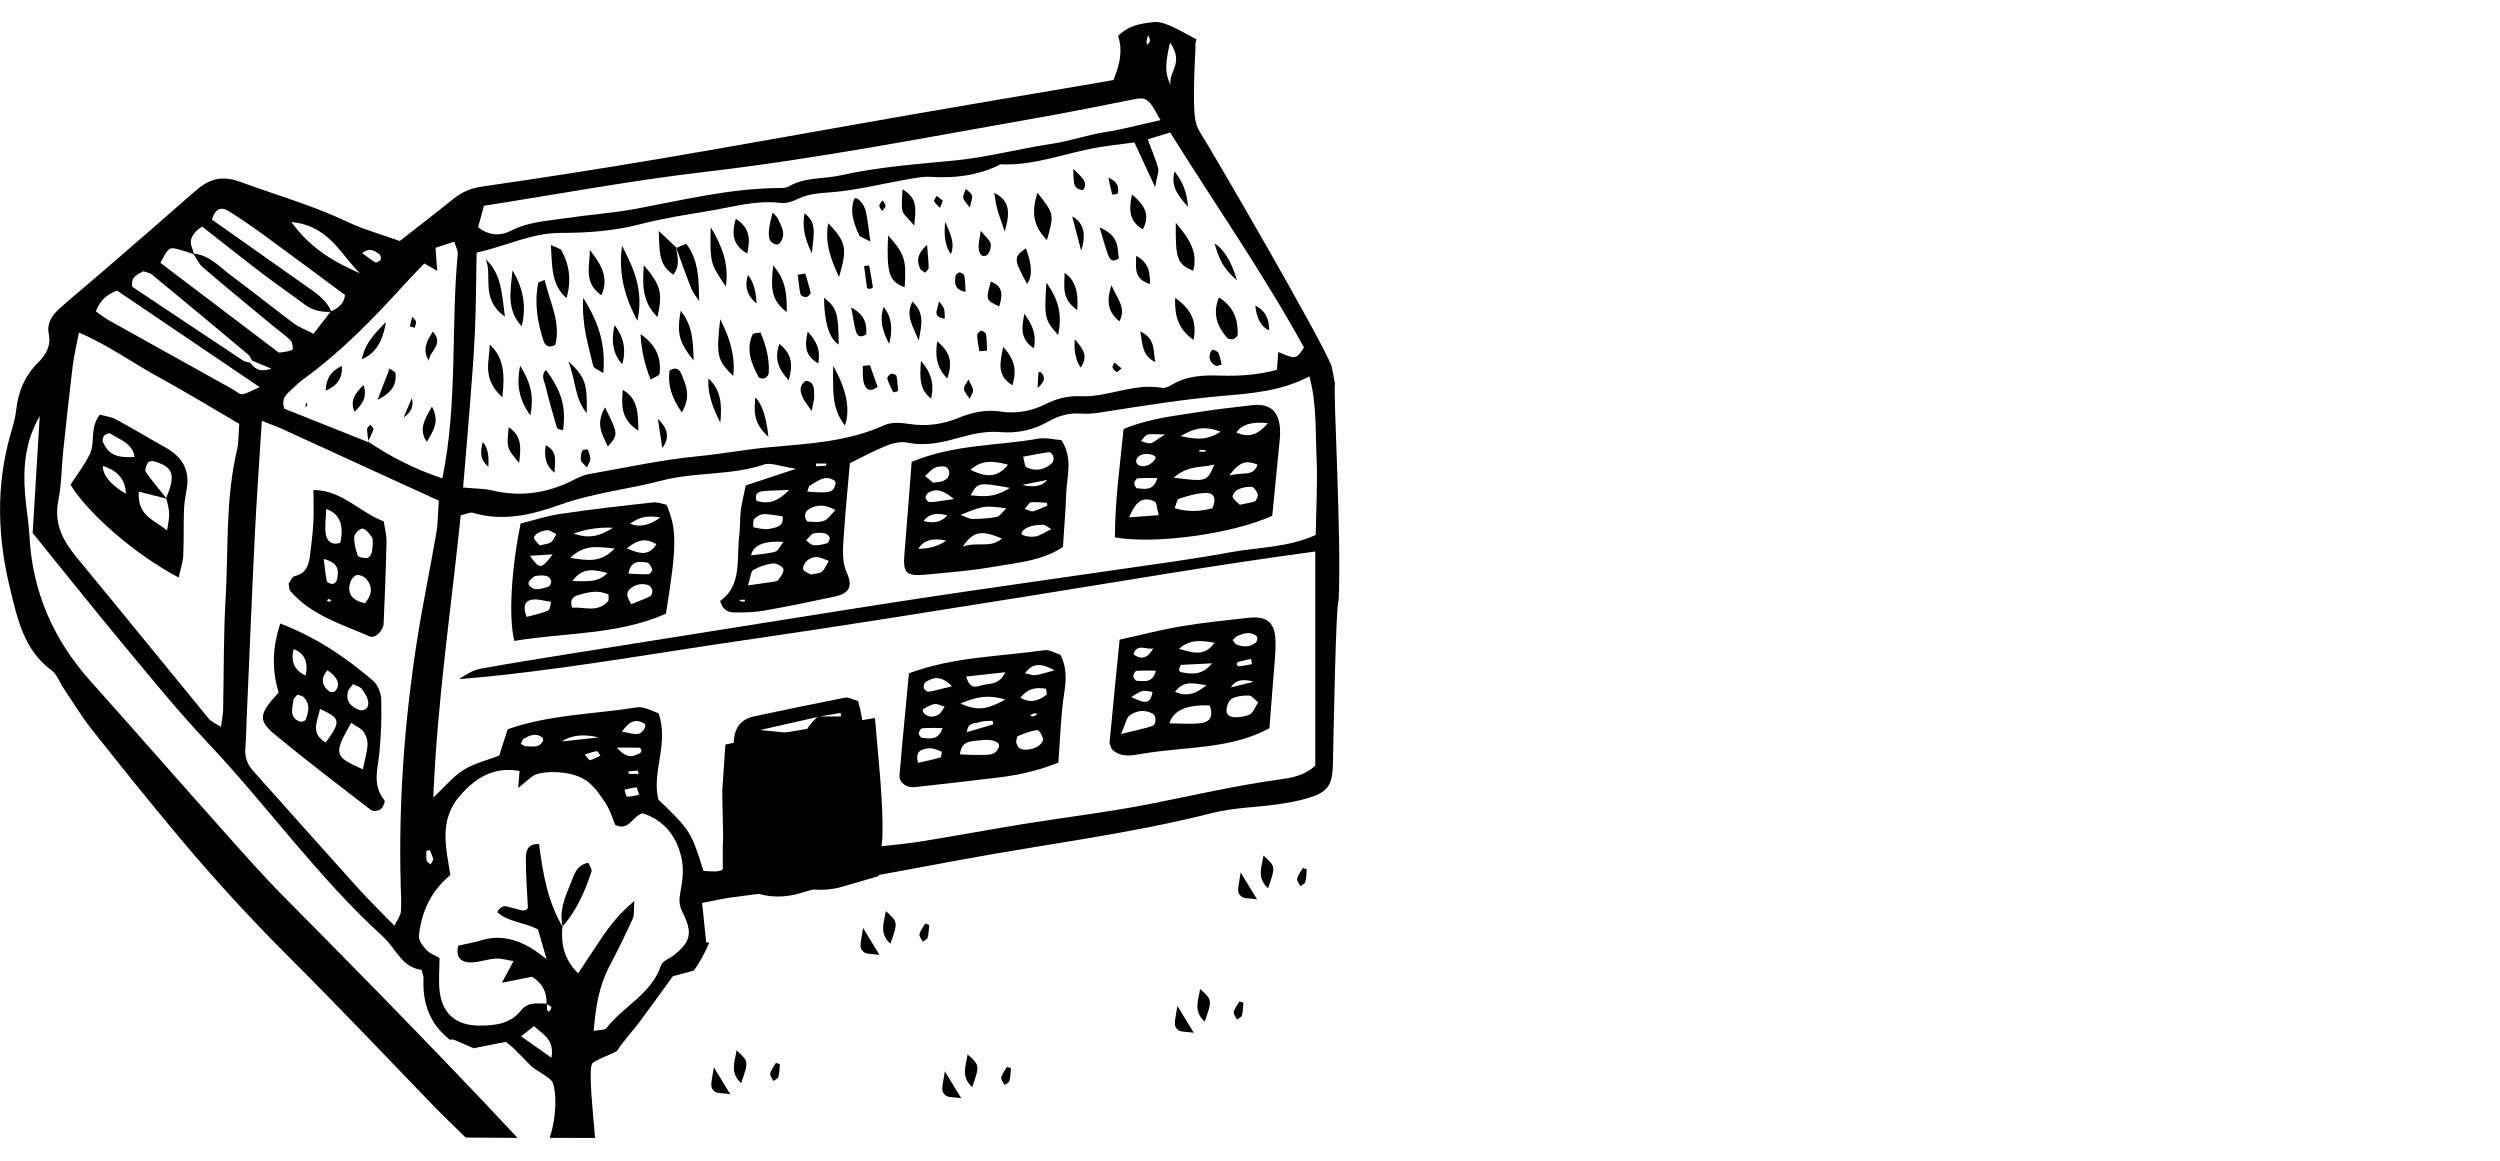 <?xml version="1.0" encoding="UTF-8"?>
<svg xmlns="http://www.w3.org/2000/svg" width="112" height="52" viewBox="0 0 112 52" fill="none">
  <g clip-path="url(#clip0_879_12122)">
    <path d="M59.81 17.218C59.763 16.943 59.71 16.67 59.652 16.397C59.214 15.224 54.336 6.827 53.738 5.885C53.53 5.558 53.505 5.082 53.494 4.672C53.474 3.875 53.51 3.075 53.552 2.278C53.581 1.731 53.488 2.33 53.599 1.757C53.069 1.501 52.214 0.928 51.694 0.988C51.112 1.054 50.565 1.128 50.088 1.613C50.316 2.267 50.161 2.912 49.88 3.586C49.588 3.638 49.327 3.684 49.064 3.729C46.42 4.18 43.774 4.622 41.129 5.082C37.269 5.754 33.412 6.458 29.548 7.114C26.902 7.563 24.248 7.976 21.591 8.359C21.08 8.433 20.682 8.609 20.297 8.92C19.511 9.556 18.708 10.172 17.91 10.797C17.079 10.497 16.296 10.285 15.576 9.944C14.017 9.205 12.366 8.735 10.757 8.145C9.894 7.829 9.332 8.043 8.727 8.577C7.281 9.85 5.82 11.108 4.361 12.369C3.795 12.86 3.21 13.329 2.657 13.832C2.335 14.124 2.088 14.478 2.184 14.958C2.291 15.483 2.075 15.878 1.709 16.241C1.118 16.827 0.81 17.545 0.725 18.373C0.687 18.742 0.573 19.103 0.47 19.462C-0.194 21.778 -0.109 24.103 0.461 26.41C0.789 27.741 1.073 29.121 2.307 30.028C2.548 30.206 2.661 30.553 2.84 30.819C3.257 31.439 3.643 32.085 4.105 32.669C5.432 34.344 6.768 36.011 8.143 37.646C9.655 39.444 11.243 41.176 12.91 42.84C15.141 45.068 17.316 47.353 19.502 49.624C19.725 49.856 20.281 50.395 20.863 50.962C21.637 50.97 22.413 50.973 23.186 50.977C19.453 46.969 14.251 41.713 12.818 40.276C11.801 39.258 10.851 38.17 9.892 37.096C7.94 34.91 6.012 32.702 4.056 30.517C2.393 28.659 1.452 26.516 1.32 24.026C1.285 23.388 1.171 22.757 1.122 22.119C1.03 20.939 1.122 19.786 1.78 18.639C1.673 20.411 1.57 22.089 1.463 23.878C2.837 25.571 4.229 27.321 5.659 29.04C6.853 30.477 8.038 31.931 9.32 33.289C11.993 36.126 14.258 39.324 17.155 41.958C17.733 42.484 18.006 43.35 18.886 43.449C18.929 43.625 18.98 43.727 18.974 43.83C18.925 44.901 19.224 45.817 20.087 46.528C20.107 46.545 20.122 46.562 20.14 46.579C20.22 46.562 20.301 46.564 20.379 46.597C20.671 46.715 20.953 46.857 21.247 46.97C21.249 46.965 21.251 46.96 21.253 46.954C21.704 46.864 22.168 46.773 22.661 46.676C22.773 46.767 22.9 46.857 23.009 46.965C23.273 47.224 23.531 47.49 23.79 47.754C23.977 47.944 24.696 48.287 24.77 48.514C24.939 49.028 24.93 50.028 24.631 50.977C25.307 50.977 25.983 50.979 26.659 50.979C26.541 49.647 26.376 48.002 26.516 47.685C26.51 47.518 27.58 47.182 27.658 47.06C27.946 46.615 28.319 46.225 28.638 45.799C29.142 45.127 29.63 44.443 30.141 43.738C30.427 43.654 30.759 43.58 31.09 43.476C31.359 43.088 31.594 42.675 31.774 42.227C31.728 42.225 31.683 42.224 31.638 42.222C31.581 41.672 31.523 41.11 31.455 40.452C31.959 40.355 32.364 40.26 32.774 40.203C33.996 40.034 35.228 39.917 36.442 39.712C38.666 39.338 40.881 38.922 43.098 38.51C46.837 37.815 50.621 37.362 54.315 36.421C55.243 36.183 56.228 36.175 57.184 36.04C57.658 35.973 58.139 35.892 58.597 35.756C59.475 35.492 59.692 35.19 59.714 34.247C59.745 32.915 59.846 27.005 59.969 26.918C60.114 24.247 59.708 17.24 59.81 17.215V17.218ZM52.422 1.906C53.055 2.86 52.364 3.122 52.433 3.828C52.332 3.472 52.084 3.255 52.422 1.906ZM51.442 1.564C51.469 1.654 51.518 1.746 51.516 1.836C51.516 1.893 51.44 1.949 51.398 2.005C51.386 1.956 51.357 1.904 51.364 1.857C51.38 1.758 51.415 1.661 51.442 1.563V1.564ZM21.682 9.218C25.033 8.695 28.303 8.082 31.598 7.698C36.665 7.107 41.662 6.126 46.677 5.244C48.047 5.003 49.41 4.721 50.777 4.453C51.366 4.338 51.458 4.394 51.989 5.382C51.063 5.587 50.291 5.799 49.506 5.919C48.709 6.042 47.94 6.32 47.165 6.435C45.686 6.654 44.232 7.049 42.757 7.191C41.051 7.355 39.353 7.479 37.675 7.853C36.901 8.025 36.071 7.926 35.342 8.35C35.214 8.426 35.029 8.422 34.869 8.424C32.712 8.444 30.632 8.952 28.531 9.347C27.482 9.545 26.411 9.615 25.352 9.773C24.511 9.899 23.659 9.937 22.867 10.346C22.458 10.558 21.929 10.589 21.419 10.179C21.501 9.877 21.593 9.543 21.682 9.218ZM21.048 18.214C21.133 17.1 21.227 15.986 21.276 14.87C21.327 13.71 21.327 12.547 21.352 11.318C22.675 11.025 23.804 10.434 25.135 10.434C26.306 10.434 27.511 10.346 28.636 10.055C29.68 9.786 30.728 9.62 31.783 9.446C32.837 9.274 33.869 8.954 34.964 9.092C35.212 9.123 35.505 9.029 35.737 8.914C36.285 8.643 36.857 8.652 37.447 8.595C38.503 8.492 39.545 8.228 40.596 8.045C40.964 7.98 41.341 7.899 41.709 7.923C42.748 7.987 43.746 7.874 44.694 7.428C44.743 7.405 44.792 7.36 44.839 7.362C46.251 7.425 47.56 6.924 48.912 6.654C49.532 6.53 50.164 6.473 50.822 6.381C51.09 6.958 51.349 7.518 51.75 8.383C51.837 7.876 51.926 7.687 51.884 7.533C51.774 7.13 51.603 6.744 51.418 6.243C51.765 6.137 52.044 6.05 52.424 5.934C54.434 9.157 56.6 12.252 58.416 15.564C58.083 16.099 58.055 16.106 57.265 15.768C57.245 16.038 57.229 16.27 57.207 16.568C56.395 16.789 55.551 16.854 54.693 16.827C53.936 16.803 53.189 16.825 52.51 17.231C52.375 17.31 52.196 17.402 52.058 17.376C50.795 17.145 49.631 17.808 48.395 17.752C47.837 17.727 47.331 17.858 46.846 18.102C46.202 18.426 45.523 18.544 44.814 18.436C44.151 18.336 43.529 18.48 42.927 18.726C42.213 19.018 41.492 19.112 40.721 18.992C40.363 18.936 39.935 18.904 39.623 19.046C37.981 19.793 36.23 19.877 34.476 20.035C33.416 20.132 32.364 20.334 31.297 20.436C29.649 20.594 28.022 20.953 26.387 21.239C26.18 21.275 25.976 21.358 25.789 21.456C24.605 22.078 23.375 22.287 22.055 21.972C21.7 21.888 21.321 21.895 20.747 21.841C20.856 20.524 20.959 19.367 21.048 18.208V18.214ZM37.041 24.34C36.85 24.398 36.644 24.441 36.448 24.425C36.332 24.416 36.225 24.286 36.114 24.211C36.209 24.112 36.288 23.992 36.399 23.918C36.475 23.868 36.596 23.884 36.696 23.869C36.798 23.88 36.908 23.869 36.995 23.907C37.071 23.941 37.166 24.029 37.171 24.099C37.176 24.18 37.108 24.32 37.042 24.34H37.041ZM37.127 25.127C37.03 25.292 36.961 25.492 36.823 25.61C36.716 25.702 36.522 25.693 36.332 25.738C36.219 25.67 36.022 25.617 35.986 25.512C35.951 25.407 36.047 25.213 36.147 25.123C36.256 25.025 36.435 24.947 36.578 24.955C36.763 24.963 36.944 25.064 37.129 25.125L37.127 25.127ZM36.91 23.332C36.694 23.415 36.426 23.381 36.185 23.363C36.134 23.359 36.064 23.199 36.062 23.111C36.062 23.023 36.111 22.901 36.18 22.852C36.538 22.601 36.921 22.567 37.428 22.849C37.236 23.039 37.102 23.26 36.912 23.334L36.91 23.332ZM36.167 22.023C36.236 21.843 36.239 21.774 36.27 21.758C36.624 21.573 36.952 21.23 37.399 21.543C37.43 21.564 37.441 21.643 37.428 21.686C37.331 22.067 37.191 22.107 36.165 22.023H36.167ZM36.558 20.765H37.024C37.017 20.799 37.013 20.864 37.004 20.864C36.857 20.876 36.711 20.882 36.564 20.889C36.562 20.848 36.56 20.806 36.558 20.765ZM18.146 12.712C18.427 12.402 18.722 12.103 19.007 11.803C19.206 11.916 19.34 11.992 19.587 12.132C19.56 11.767 19.54 11.475 19.511 11.101C19.765 11.018 20.042 10.927 20.348 10.826C20.424 11.074 20.52 11.225 20.508 11.367C20.194 14.68 20.513 18.039 19.817 21.43C18.581 21.018 17.503 20.467 16.489 19.784L16.508 19.813C15.223 19.301 13.938 18.788 12.736 18.309C12.591 17.861 12.81 17.687 13.001 17.508C13.194 17.324 13.387 17.136 13.602 16.979C15.301 15.749 16.745 14.254 18.144 12.711L18.146 12.712ZM16.984 11.374C17.042 11.413 17.084 11.562 17.055 11.624C17.021 11.694 16.863 11.78 16.819 11.757C16.618 11.642 16.439 11.492 16.225 11.336C16.564 11.077 16.781 11.237 16.984 11.376V11.374ZM16.125 12.243C14.98 11.744 13.914 11.139 13.053 9.946C14.73 10.104 15.255 11.39 16.125 12.243ZM10.24 9.455C10.78 9.793 11.308 10.156 11.824 10.531C13.028 11.408 14.219 12.301 15.455 13.215C15.435 13.544 15.204 13.794 14.837 13.94C14.641 13.496 14.277 13.208 13.887 12.937C12.839 12.204 11.799 11.462 10.753 10.725C10.325 10.424 9.896 10.122 9.49 9.838C9.637 9.362 9.896 9.241 10.239 9.455H10.24ZM9.055 10.15C9.93 10.835 10.831 11.552 11.745 12.249C12.373 12.729 13.026 13.174 13.659 13.648C14.005 13.907 14.389 13.984 14.802 13.972C14.563 14.284 14.32 14.597 14.045 14.955C13.68 14.764 13.387 14.656 13.147 14.477C12.22 13.785 11.32 13.057 10.389 12.371C9.858 11.979 9.405 11.439 8.683 11.36C8.656 11.271 8.635 11.182 8.6 11.097C8.459 10.751 8.611 10.435 9.057 10.149L9.055 10.15ZM8.094 11.198C8.29 11.254 8.482 11.322 8.674 11.385C8.807 11.588 8.91 11.825 9.088 11.977C10.142 12.88 11.217 13.76 12.287 14.646C12.533 14.85 12.803 15.028 13.024 15.258C13.109 15.348 13.138 15.652 13.104 15.668C12.93 15.747 12.729 15.768 12.535 15.797C12.493 15.803 12.437 15.758 12.395 15.725C10.653 14.407 8.914 13.086 7.185 11.774C7.572 11.054 7.574 11.05 8.096 11.2L8.094 11.198ZM6.416 12.152C6.534 12.195 6.704 12.215 6.815 12.306C8.258 13.494 9.693 14.689 11.125 15.889C11.201 15.954 11.237 16.065 11.291 16.155C11.513 16.246 11.734 16.338 12.158 16.514C11.563 16.712 11.391 16.462 11.206 16.248C11.103 16.219 10.983 16.214 10.9 16.158C9.216 15.043 7.534 13.92 5.921 12.844C5.86 12.369 6.162 12.31 6.416 12.154V12.152ZM10.617 20.163C10.097 22.364 10.235 24.615 10.106 26.845C10.01 28.492 10.032 30.145 9.996 31.796C9.99 32.003 9.947 32.209 9.901 32.565C9.662 32.409 9.47 32.339 9.359 32.204C7.393 29.813 5.446 27.405 3.473 25.019C2.835 24.25 2.398 23.471 2.614 22.414C2.76 21.688 2.755 20.934 2.833 20.194C2.967 18.922 3.103 17.651 3.259 16.383C3.315 15.918 3.429 15.461 3.536 14.899C4.881 15.474 5.954 16.27 7.116 16.9C8.29 17.538 9.43 18.239 10.717 18.988C10.682 19.435 10.701 19.813 10.617 20.167V20.163ZM10.44 17.447C8.584 16.413 6.726 15.384 4.87 14.347C4.691 14.247 4.529 14.114 4.296 13.95C4.462 13.521 4.702 13.221 5.243 13.018C7.355 14.446 9.416 15.842 11.632 17.342C11.268 17.5 11.067 17.635 10.851 17.662C10.726 17.678 10.579 17.522 10.44 17.445V17.447ZM17.948 39.557C17.959 39.983 17.99 40.411 17.961 40.833C17.95 41.009 17.811 41.178 17.671 41.474C17.066 40.851 16.535 40.337 16.042 39.791C14.469 38.047 12.912 36.289 11.344 34.539C11.079 34.245 10.956 33.918 10.991 33.519C11.027 33.095 11.03 32.669 11.049 32.243C11.17 29.48 11.281 26.717 11.417 23.956C11.498 22.314 11.618 20.671 11.73 18.853C12.145 19.017 12.392 19.103 12.629 19.211C14.958 20.274 17.283 21.343 19.658 22.43C19.62 22.946 19.625 23.424 19.545 23.887C19.268 25.51 18.925 27.123 18.674 28.751C18.119 32.331 17.856 35.935 17.95 39.559L17.948 39.557ZM19.404 38.483C19.415 38.557 19.33 38.645 19.288 38.727C19.226 38.668 19.127 38.616 19.112 38.546C19.085 38.408 19.103 38.26 19.103 38.117L19.25 38.084C19.304 38.215 19.382 38.345 19.402 38.481L19.404 38.483ZM24.707 47.387C24.167 47.006 23.783 46.737 23.344 46.428C23.552 46.263 23.71 46.137 23.924 45.968C24.314 46.345 24.845 46.548 24.707 47.389V47.387ZM24.506 44.987C24.578 45.03 24.667 45.064 24.7 45.127C24.72 45.167 24.631 45.26 24.593 45.33C24.562 45.296 24.508 45.264 24.504 45.226C24.495 45.147 24.504 45.066 24.508 44.987H24.506ZM30.219 42.77C30.016 42.935 29.678 43.047 29.611 43.251C29.187 44.534 27.922 45.078 27.166 46.063C27.098 46.153 26.877 46.13 26.597 46.185C26.686 45.141 26.826 44.189 27.299 43.296C27.67 42.594 28.017 41.877 28.348 41.155C28.421 40.998 28.384 40.794 28.419 40.359C27.746 40.935 27.359 41.422 27.007 41.94C26.652 42.461 26.309 42.991 25.901 43.607C25.256 42.966 25.128 42.279 25.196 41.523L25.222 41.552C24.531 40.4 24.316 39.105 24.151 37.815C23.62 37.788 23.563 38.147 23.56 38.42C23.552 39.146 23.612 39.872 23.65 40.684C23.502 40.896 23.241 40.731 23 40.686C22.764 40.643 22.51 40.443 22.28 40.862C22.744 41.304 23.42 41.297 24.102 41.634C24.21 42.014 24.348 42.488 24.484 42.964C24.238 42.784 24 42.592 23.737 42.441C23.067 42.055 22.358 41.889 21.584 42.121C21.238 42.225 20.877 42.285 20.531 42.364C20.397 42.908 20.671 43.122 21.1 43.117C21.466 43.113 21.831 42.969 22.199 42.944C22.445 42.928 22.697 43.009 23.005 43.057C22.831 43.383 22.703 43.621 22.485 44.028C23.065 43.911 23.46 43.832 23.833 43.756C24.308 44.054 24.502 44.455 24.486 44.964C24.075 44.956 23.659 44.868 23.337 45.273C22.858 45.874 22.161 45.953 21.448 45.946C20.448 45.935 19.832 45.431 19.701 44.45C19.638 43.983 19.69 43.501 19.69 42.917C19.525 42.82 19.272 42.734 19.107 42.562C18.94 42.387 18.742 42.116 18.766 41.911C18.884 40.853 19.301 39.926 20.174 39.202C19.997 38.011 19.63 36.757 20.615 35.636C21.329 34.823 22.148 34.337 23.272 34.538C23.273 34.529 23.277 34.52 23.279 34.511C23.264 34.719 23.248 34.924 23.215 35.3C23.583 35.025 23.814 34.739 24.098 34.665C24.493 34.565 24.937 34.572 25.345 34.633C25.695 34.687 26.077 34.816 26.347 35.032C26.672 35.292 26.925 35.659 27.15 36.016C27.34 36.318 27.444 36.674 27.565 36.96C28.187 37.24 28.299 36.59 28.783 36.433C29.778 36.746 30.362 37.511 30.554 38.557C30.637 39.01 30.568 39.507 30.481 39.969C30.42 40.296 30.414 40.542 30.574 40.86C31.043 41.794 30.945 42.179 30.215 42.772L30.219 42.77ZM23.335 33.32C23.402 33.187 23.413 33.124 23.447 33.104C23.721 32.95 24 32.809 24.301 33.043C24.33 33.065 24.345 33.14 24.33 33.174C24.163 33.55 23.824 33.424 23.534 33.431C23.491 33.431 23.446 33.383 23.335 33.321V33.32ZM25.167 33.217C25.601 32.931 26.151 32.871 26.819 33.038C26.329 33.092 25.84 33.144 25.167 33.217ZM26.896 33.857C26.742 33.927 26.594 34.011 26.432 34.058C26.398 34.069 26.324 33.947 26.195 33.803C26.413 33.738 26.574 33.672 26.742 33.652C26.784 33.647 26.844 33.785 26.896 33.857ZM28.634 33.498C28.669 33.498 28.725 33.555 28.731 33.593C28.736 33.639 28.714 33.718 28.68 33.736C28.401 33.878 28.116 34.042 27.634 33.494C28.12 33.494 28.377 33.49 28.634 33.498ZM27.861 32.786C28.133 32.384 28.442 32.139 28.876 32.425C28.905 32.445 28.923 32.526 28.908 32.562C28.678 33.122 28.23 32.793 27.861 32.786ZM28.515 35.271C28.535 35.269 28.575 35.434 28.633 35.605C28.444 35.641 28.268 35.697 28.094 35.691C28.051 35.691 28.015 35.49 27.975 35.38C28.154 35.341 28.334 35.291 28.515 35.273V35.271ZM28.147 34.559C28.29 34.545 28.431 34.531 28.575 34.523C28.582 34.523 28.593 34.597 28.611 34.674C28.46 34.674 28.317 34.676 28.176 34.669C28.165 34.669 28.156 34.597 28.147 34.559ZM37.568 38.284C37.506 38.354 37.421 38.411 37.309 38.445C36.493 38.679 35.667 38.825 34.828 38.947C34.645 38.974 34.487 38.918 34.369 38.825C34.144 38.823 33.914 38.799 33.675 38.774C33.463 37.33 33.608 35.905 33.561 34.398C34.063 34.284 34.539 34.225 34.976 34.063C35.253 33.959 35.5 33.726 35.708 33.503C35.875 33.325 35.701 32.905 35.453 32.86C35.094 32.795 34.724 32.775 34.055 32.705C35.099 32.468 35.862 32.294 36.618 32.123C36.127 32.576 35.785 33.066 36.258 33.835C36.747 33.796 37.269 33.754 37.878 33.706C38.005 35.167 37.952 36.636 37.987 38.197C37.843 38.228 37.704 38.258 37.568 38.287V38.284ZM34.161 33.535C34.315 33.453 34.461 33.354 34.624 33.298C34.677 33.28 34.773 33.372 34.84 33.424C34.847 33.429 34.808 33.533 34.771 33.546C34.594 33.605 34.411 33.65 34.229 33.7C34.206 33.645 34.182 33.591 34.159 33.535H34.161ZM36.832 32.768C36.981 32.88 37.079 32.953 37.176 33.027C37.066 33.111 36.966 33.221 36.843 33.267C36.787 33.287 36.683 33.179 36.602 33.129C36.669 33.023 36.738 32.917 36.832 32.77V32.768ZM36.727 32.098C37.037 32.044 37.349 31.992 37.658 31.938C37.666 31.992 37.671 32.044 37.678 32.098H36.727ZM58.947 23.966C57.675 24.54 56.363 24.511 55.112 24.743C53.32 25.075 51.507 25.307 49.702 25.571C47.099 25.952 44.495 26.315 41.894 26.704C39.611 27.046 37.332 27.412 35.052 27.773C31.978 28.26 28.905 28.749 25.832 29.241C24.402 29.471 22.973 29.696 21.548 29.955C21.202 30.017 20.879 30.206 20.571 30.425C24.856 30.075 29.07 29.297 33.305 28.686C37.553 28.073 41.791 27.385 46.03 26.712C50.267 26.038 54.494 25.303 58.925 24.707V34.297C58.436 34.762 57.834 34.852 57.267 34.929C55.355 35.195 53.479 35.628 51.589 36.004C49.697 36.379 47.775 36.604 45.871 36.913C44.388 37.154 42.911 37.428 41.428 37.671C40.792 37.775 40.151 37.845 39.511 37.91C39.362 37.924 39.205 37.86 38.934 37.809C38.478 35.707 39.043 33.48 38.443 31.408C38.175 31.331 38.012 31.227 37.874 31.252C36.506 31.519 35.143 31.803 33.78 32.094C33.167 32.225 32.901 32.633 32.87 33.241C32.794 34.782 32.703 36.324 32.616 37.867C32.604 38.079 32.602 38.294 32.571 38.505C32.495 39.024 32.35 39.09 31.514 39.015C30.962 37.252 30.934 37.211 29.494 35.817C29.184 34.586 29.981 33.327 29.503 31.949C29.218 31.866 28.854 31.638 28.537 31.69C26.635 31.999 24.678 31.995 22.744 32.671C22.635 33.012 22.509 33.404 22.365 33.85C21.845 34.051 21.256 34.189 20.77 34.491C20.297 34.786 19.93 35.247 19.411 35.731C19.589 31.388 20.214 27.249 20.64 23.084C20.895 23.029 21.062 22.935 21.191 22.975C22.558 23.381 23.861 23.054 25.126 22.601C26.599 22.075 28.152 21.922 29.646 21.53C31.157 21.133 32.741 21.313 34.229 20.81C34.53 20.709 34.927 20.891 35.667 21C34.679 21.327 34.061 21.532 33.41 21.748C33.331 22.141 33.234 22.497 33.189 22.86C33.142 23.228 33.166 23.607 33.12 23.975C32.988 25.05 33.256 26.227 32.259 26.927C32.424 27.425 32.711 27.438 32.968 27.438C33.396 27.438 33.833 27.428 34.251 27.353C35.308 27.166 36.359 26.951 37.408 26.724C38.019 26.591 38.213 26.289 37.952 25.7C37.673 25.068 37.776 24.444 37.816 23.816C37.88 22.811 37.985 21.807 38.075 20.75C38.599 20.495 39.157 20.188 39.746 19.953C40.029 19.84 40.384 19.771 40.676 19.832C41.505 20.005 42.264 19.805 43.047 19.588C43.605 19.432 44.212 19.308 44.779 19.356C45.572 19.423 46.275 19.274 46.942 18.896C47.422 18.623 47.908 18.483 48.471 18.53C48.839 18.56 49.22 18.492 49.59 18.433C51.33 18.16 53.066 17.883 54.828 17.73C56.084 17.621 57.39 17.527 58.661 16.861C58.992 18.086 58.927 19.295 58.982 20.479C59.034 21.64 58.962 22.806 58.944 23.968L58.947 23.966ZM35.099 24.274C34.947 24.468 34.867 24.672 34.737 24.712C34.44 24.804 34.117 24.814 33.648 24.879C33.742 24.424 34.226 24.222 35.099 24.274ZM33.791 23.246C34.108 22.977 34.121 22.991 35.056 23.129C35.138 23.578 34.773 23.634 34.492 23.69C34.262 23.736 34.005 23.672 33.766 23.625C33.745 23.622 33.72 23.305 33.791 23.244V23.246ZM33.747 25.538C34.01 25.384 34.322 25.278 34.624 25.242C34.779 25.224 35.059 25.368 35.094 25.492C35.132 25.628 34.974 25.838 34.862 25.988C34.813 26.052 34.67 26.058 34.566 26.074C34.309 26.115 34.052 26.149 33.51 26.227C33.628 25.86 33.631 25.605 33.747 25.538ZM33.896 22.441C33.787 22.139 33.952 22.031 34.17 22.006C34.472 21.972 34.779 21.974 35.355 21.949C34.779 22.545 34.353 22.57 33.896 22.441ZM33.379 26.866C33.37 26.893 33.368 26.942 33.354 26.945C33.31 26.956 33.26 26.958 33.216 26.945C33.176 26.934 33.144 26.9 33.108 26.877C33.198 26.873 33.289 26.868 33.381 26.864L33.379 26.866Z" fill="black"></path>
    <path d="M39.891 42.281C39.374 41.816 39.606 41.333 39.686 40.817C40.235 41.313 40.228 41.315 39.891 42.281Z" fill="black"></path>
    <path d="M38.666 41.573C38.875 41.916 39.085 42.26 39.4 42.779C39.04 42.721 38.809 42.752 38.701 42.653C38.494 42.466 38.523 42.436 38.666 41.573Z" fill="black"></path>
    <path d="M41.628 41.435C41.608 41.625 41.608 41.823 41.559 42.006C41.539 42.082 41.414 42.129 41.336 42.188C41.283 42.073 41.171 41.943 41.195 41.848C41.234 41.681 41.359 41.532 41.448 41.376C41.508 41.395 41.568 41.415 41.628 41.435Z" fill="black"></path>
    <path d="M53.97 45.77C53.454 45.305 53.686 44.822 53.765 44.306C54.315 44.802 54.307 44.804 53.97 45.77Z" fill="black"></path>
    <path d="M52.747 45.062C52.955 45.406 53.165 45.749 53.481 46.268C53.12 46.21 52.89 46.241 52.781 46.142C52.575 45.955 52.604 45.925 52.747 45.062Z" fill="black"></path>
    <path d="M55.706 44.922C55.687 45.113 55.687 45.31 55.638 45.493C55.618 45.569 55.492 45.616 55.415 45.675C55.362 45.56 55.25 45.431 55.273 45.335C55.313 45.168 55.438 45.019 55.527 44.863C55.587 44.883 55.647 44.902 55.706 44.922Z" fill="black"></path>
    <path d="M56.809 39.793C56.292 39.328 56.524 38.844 56.604 38.329C57.153 38.825 57.146 38.826 56.809 39.793Z" fill="black"></path>
    <path d="M55.583 39.085C55.792 39.428 56.002 39.771 56.317 40.291C55.957 40.233 55.726 40.264 55.618 40.165C55.411 39.978 55.44 39.947 55.583 39.085Z" fill="black"></path>
    <path d="M58.545 38.947C58.525 39.137 58.525 39.335 58.476 39.518C58.456 39.593 58.331 39.64 58.253 39.699C58.2 39.584 58.088 39.455 58.112 39.36C58.151 39.193 58.276 39.044 58.365 38.887C58.425 38.907 58.485 38.927 58.545 38.947Z" fill="black"></path>
    <path d="M33.204 48.523C32.687 48.057 32.919 47.574 32.999 47.058C33.548 47.554 33.541 47.556 33.204 48.523Z" fill="black"></path>
    <path d="M31.98 47.815C32.189 48.158 32.399 48.501 32.714 49.02C32.353 48.963 32.123 48.993 32.015 48.895C31.808 48.708 31.837 48.677 31.98 47.815Z" fill="black"></path>
    <path d="M34.94 47.676C34.92 47.867 34.92 48.065 34.871 48.248C34.851 48.323 34.726 48.37 34.648 48.429C34.595 48.314 34.483 48.185 34.507 48.09C34.547 47.923 34.672 47.773 34.76 47.617C34.82 47.637 34.88 47.657 34.94 47.676Z" fill="black"></path>
    <path d="M43.554 48.702C43.038 48.237 43.27 47.754 43.349 47.238C43.898 47.734 43.891 47.736 43.554 48.702Z" fill="black"></path>
    <path d="M42.329 47.994C42.537 48.338 42.748 48.681 43.063 49.2C42.702 49.142 42.472 49.173 42.363 49.074C42.157 48.887 42.186 48.857 42.329 47.994Z" fill="black"></path>
    <path d="M45.29 47.856C45.27 48.047 45.27 48.244 45.221 48.427C45.202 48.503 45.077 48.55 44.999 48.609C44.946 48.494 44.834 48.364 44.857 48.269C44.897 48.102 45.022 47.953 45.111 47.797C45.171 47.817 45.231 47.836 45.29 47.856Z" fill="black"></path>
    <path d="M40.721 30.163C42.73 29.417 44.785 29.419 46.784 29.128C47.02 29.094 47.284 29.266 47.507 29.333C47.931 30.159 47.659 30.945 47.589 31.726C47.516 32.513 47.474 33.303 47.416 34.164C46.574 34.502 45.702 34.712 44.803 34.822C43.527 34.976 42.249 35.127 40.97 35.264C40.604 35.303 40.272 35.05 40.297 34.742C40.424 33.217 40.576 31.694 40.72 30.163H40.721ZM43.005 33.796C43.322 33.805 43.621 33.832 43.919 33.819C44.221 33.806 44.569 33.877 44.738 33.501C44.855 33.239 44.475 33.084 43.855 33.172C43.513 33.221 43.072 33.16 43.007 33.796H43.005ZM45.521 33.258C45.568 33.348 45.593 33.476 45.667 33.519C45.976 33.695 46.614 33.507 46.724 33.169C46.764 33.047 46.55 32.698 46.481 32.707C46.18 32.743 45.885 32.858 45.602 32.976C45.544 33 45.546 33.16 45.519 33.258H45.521ZM43.032 31.518C43.859 31.907 44.326 31.722 45.044 31.338C44.286 31.124 43.813 31.187 43.032 31.518ZM43.286 30.308C43.438 30.885 43.737 30.776 43.958 30.707C44.29 30.603 44.758 30.724 45.037 30.116C44.375 30.19 43.873 30.244 43.284 30.308H43.286ZM42.226 32.615C41.898 32.615 41.604 32.603 41.316 32.626C41.254 32.632 41.164 32.77 41.16 32.851C41.156 32.919 41.251 33.05 41.31 33.056C41.66 33.091 42.046 33.174 42.227 32.615H42.226ZM45.716 31.257C46.197 31.539 46.55 31.367 46.884 31.128C46.92 31.101 46.871 30.959 46.862 30.856C46.445 30.785 46.068 30.817 45.716 31.257ZM41.131 34.175C41.465 34.099 41.802 34.031 42.13 33.934C42.173 33.922 42.2 33.681 42.186 33.675C42.005 33.605 41.805 33.501 41.624 33.523C41.334 33.557 40.975 33.607 41.129 34.175H41.131ZM42.652 30.743C42.108 30.206 41.778 30.371 41.465 30.556C41.403 30.592 41.363 30.747 41.386 30.824C41.408 30.898 41.537 31.002 41.602 30.991C41.894 30.943 42.18 30.858 42.65 30.743H42.652ZM44.497 32.448L44.464 32.288C44.267 32.308 44.056 32.29 43.877 32.355C43.685 32.423 43.36 32.33 43.317 32.802C43.752 32.673 44.125 32.561 44.497 32.45V32.448ZM42.325 31.66C42.137 31.607 41.988 31.519 41.86 31.541C41.684 31.572 41.519 31.681 41.356 31.767C41.336 31.778 41.334 31.877 41.359 31.909C41.546 32.154 41.8 32.143 42.035 32.024C42.15 31.967 42.211 31.809 42.325 31.658V31.66ZM47.242 30.032C46.526 29.633 46.213 29.775 45.921 30.161C46.09 30.195 46.235 30.258 46.374 30.247C46.561 30.233 46.744 30.161 47.242 30.032ZM46.266 32.103C46.334 32.073 46.401 32.04 46.47 32.01C46.431 31.988 46.387 31.945 46.352 31.952C46.28 31.967 46.215 32.008 46.146 32.04C46.186 32.062 46.226 32.082 46.267 32.103H46.266Z" fill="black"></path>
    <path d="M56.998 23.108C55.202 23.918 51.757 24.396 49.948 24.074C49.948 22.456 50.177 20.844 50.336 19.221C51.5 18.735 52.676 18.625 53.832 18.44C54.572 18.321 55.32 18.25 56.063 18.156C56.868 18.055 57.285 18.39 57.343 19.195C57.354 19.353 57.35 19.513 57.334 19.671C57.227 20.779 57.116 21.888 56.997 23.108H56.998ZM54.312 22.773C54.483 22.398 54.449 22.082 54.023 22.085C53.617 22.089 53.207 22.22 52.814 22.342C52.727 22.369 52.7 22.588 52.625 22.766C53.232 22.951 53.78 22.91 54.312 22.773ZM52.582 21.399C54.055 21.59 54.073 21.584 54.405 20.813C53.798 20.968 53.234 20.828 52.582 21.399ZM50.583 23.176C51.023 23.144 51.413 23.115 51.911 23.079C51.831 22.799 51.83 22.511 51.719 22.463C51.212 22.233 50.891 22.434 50.583 23.176ZM55.541 22.614C55.811 22.558 55.969 22.529 56.125 22.491C56.176 22.479 56.246 22.457 56.264 22.419C56.308 22.33 56.375 22.207 56.346 22.134C56.294 22.006 56.185 21.823 56.083 21.812C55.882 21.793 55.656 21.841 55.469 21.924C55.353 21.976 55.193 22.184 55.221 22.254C55.284 22.409 55.454 22.522 55.541 22.612V22.614ZM56.801 18.959C56.09 18.879 55.62 19.018 55.389 19.378C55.884 19.593 56.301 19.549 56.801 18.959ZM52.89 19.538C53.602 19.689 54.061 19.743 54.682 19.34C53.994 19.08 53.548 19.15 52.89 19.538ZM51.846 21.419C51.531 21.419 51.248 21.404 50.969 21.43C50.907 21.435 50.82 21.575 50.815 21.66C50.809 21.731 50.894 21.872 50.949 21.877C51.298 21.909 51.69 21.997 51.846 21.417V21.419ZM55.074 21.306C55.701 21.126 56.136 21.379 56.339 20.815C55.916 20.653 55.574 20.591 55.074 21.306ZM51.777 20.47C51.735 20.441 51.695 20.404 51.648 20.386C51.291 20.256 50.925 20.386 50.902 20.645C50.898 20.688 50.912 20.745 50.941 20.777C51.119 20.977 51.518 20.891 51.723 20.61C51.752 20.571 51.759 20.517 51.777 20.468V20.47ZM52.19 19.462C51.705 19.462 51.536 19.425 51.398 19.475C51.284 19.516 51.21 19.66 51.117 19.759C51.259 19.797 51.409 19.879 51.541 19.858C51.681 19.834 51.8 19.708 52.19 19.464V19.462ZM54.041 20.177C53.943 20.168 53.856 20.154 53.769 20.154C53.747 20.154 53.725 20.199 53.704 20.224C53.791 20.231 53.876 20.244 53.963 20.242C53.986 20.242 54.012 20.203 54.041 20.177Z" fill="black"></path>
    <path d="M40.843 20.691C42.762 19.897 44.67 19.978 46.501 19.654C46.851 19.593 47.228 19.694 47.55 19.717C48.083 20.531 47.793 21.333 47.766 22.107C47.739 22.897 47.672 23.688 47.619 24.507C46.65 25.145 45.515 25.213 44.428 25.405C43.483 25.573 42.519 25.641 41.562 25.736C40.565 25.835 40.44 25.695 40.524 24.73C40.638 23.413 40.732 22.096 40.843 20.691ZM43.029 23.068C43.3 23.163 43.436 23.251 43.57 23.25C43.931 23.244 44.295 23.228 44.647 23.16C44.786 23.133 44.894 22.95 45.087 22.773C44.081 22.64 44.081 22.648 43.029 23.068ZM45.243 21.855C43.817 21.606 43.815 21.602 43.483 22.19C44.009 22.233 44.513 22.33 45.243 21.855ZM45.838 20.461C45.914 20.747 45.91 20.9 45.968 20.928C46.389 21.13 46.786 21.058 47.128 20.752C47.19 20.697 47.215 20.555 47.193 20.467C47.173 20.382 47.061 20.249 47.005 20.256C46.642 20.301 46.285 20.377 45.836 20.461H45.838ZM43.476 21.05C44.038 21.309 44.612 21.507 45.16 20.82C44.493 20.634 43.969 20.6 43.476 21.05ZM44.886 24.126C43.98 23.744 43.612 23.783 43.13 24.489C43.799 24.248 44.37 24.583 44.886 24.126ZM41.798 21.625C42.015 21.593 42.124 21.595 42.218 21.559C42.309 21.525 42.41 21.467 42.463 21.39C42.514 21.313 42.541 21.191 42.519 21.103C42.498 21.022 42.403 20.912 42.331 20.903C42.18 20.887 42.003 20.892 41.874 20.959C41.713 21.043 41.588 21.198 41.446 21.322C41.582 21.439 41.718 21.555 41.798 21.625ZM41.14 24.586C41.634 24.584 42.052 24.462 42.392 24.221C41.787 24.081 41.37 24.203 41.14 24.586ZM42.438 23.088C41.941 22.95 41.587 23.035 41.376 23.343C41.841 23.466 42.195 23.381 42.438 23.088ZM47.097 23.704C46.842 23.557 46.797 23.506 46.753 23.508C46.595 23.512 46.436 23.519 46.284 23.55C45.903 23.623 45.647 23.891 45.816 23.968C45.986 24.046 46.211 24.065 46.398 24.033C46.586 23.999 46.758 23.871 47.099 23.706L47.097 23.704ZM42.742 22.36C42.186 21.897 41.896 21.904 41.604 22.062C41.53 22.103 41.457 22.231 41.464 22.312C41.47 22.382 41.593 22.5 41.658 22.497C41.91 22.488 42.162 22.438 42.742 22.358V22.36ZM45.905 22.8C46.102 22.858 46.209 22.928 46.291 22.905C46.508 22.843 46.713 22.743 46.922 22.651C46.929 22.648 46.903 22.527 46.887 22.527C46.651 22.509 46.414 22.486 46.18 22.502C46.111 22.508 46.053 22.635 45.907 22.8H45.905ZM45.791 21.724C46.328 21.852 46.704 21.777 46.918 21.5C46.552 21.573 46.28 21.627 45.791 21.724Z" fill="black"></path>
    <path d="M50.161 28.657C51.154 28.438 52.031 28.206 52.923 28.057C53.923 27.89 54.936 27.786 55.946 27.676C56.776 27.587 57.133 27.901 57.144 28.754C57.151 29.283 57.088 29.814 57.048 30.343C56.993 31.077 56.934 31.81 56.87 32.623C55.136 33.575 53.102 33.44 51.174 33.767C50.726 33.842 50.208 33.966 49.809 33.559C49.773 33.454 49.7 33.352 49.709 33.257C49.847 31.78 49.996 30.305 50.159 28.657H50.161ZM52.392 32.407C52.888 32.407 53.359 32.455 53.813 32.394C54.298 32.328 54.331 31.988 54.195 31.604C53.162 31.559 52.56 31.827 52.39 32.407H52.392ZM56.364 31.46C56.189 31.324 56.073 31.16 55.957 31.16C55.696 31.158 55.406 31.183 55.185 31.302C55.047 31.376 54.953 31.636 54.947 31.818C54.94 32.084 55.186 32.148 55.407 32.132C55.618 32.116 55.855 32.094 56.02 31.985C56.17 31.886 56.239 31.665 56.364 31.462V31.46ZM50.224 32.881C50.938 32.703 51.295 32.641 51.63 32.52C51.813 32.455 51.804 32.062 51.649 31.976C51.281 31.773 50.913 31.83 50.601 32.057C50.469 32.154 50.44 32.391 50.224 32.879V32.881ZM52.819 29.071C53.345 29.2 53.932 29.475 54.409 28.797C53.809 28.686 53.298 28.63 52.819 29.071ZM52.894 29.787C52.85 29.919 52.818 29.969 52.823 30.017C52.827 30.053 52.876 30.105 52.912 30.113C53.376 30.201 53.838 30.276 54.307 29.716C53.735 29.744 53.3 29.768 52.894 29.787ZM54.055 30.688C53.606 30.67 53.068 30.409 52.644 30.993C53.227 31.252 53.642 31.034 54.055 30.688ZM51.781 30.044C51.48 30.044 51.196 30.032 50.914 30.055C50.856 30.061 50.773 30.203 50.771 30.282C50.771 30.357 50.86 30.494 50.916 30.497C51.263 30.522 51.656 30.607 51.781 30.043V30.044ZM55.219 28.674C55.313 28.79 55.335 28.844 55.375 28.862C55.687 29 55.996 29.006 56.268 28.779C56.323 28.733 56.348 28.546 56.308 28.512C56.026 28.259 55.717 28.375 55.42 28.497C55.377 28.515 55.344 28.562 55.221 28.674H55.219ZM50.682 31.23C51.098 31.406 51.533 31.699 51.632 30.995C51.475 30.98 51.308 30.925 51.168 30.962C50.994 31.011 50.844 31.137 50.682 31.23ZM56.161 30.544C55.673 30.39 55.332 30.475 55.138 30.797C55.547 30.697 55.853 30.619 56.161 30.544ZM51.665 29.042C51.375 29.142 50.945 28.787 50.777 29.311C51.156 29.597 51.444 29.455 51.665 29.042ZM56.089 29.752C56.062 29.611 56.054 29.565 56.045 29.518C55.855 29.561 55.663 29.599 55.475 29.653C55.44 29.663 55.391 29.746 55.404 29.773C55.42 29.811 55.489 29.856 55.531 29.852C55.719 29.827 55.904 29.787 56.091 29.752H56.089Z" fill="black"></path>
    <path d="M29.832 27.495C27.668 28.451 25.306 28.332 23.043 28.713C22.775 27.664 22.909 25.479 23.324 23.454C23.898 23.312 24.507 23.109 25.133 23.018C26.505 22.815 27.884 22.66 29.263 22.508C29.462 22.486 29.676 22.578 29.861 22.613C30.332 23.713 30.327 24.451 29.834 27.493L29.832 27.495ZM27.262 26.636C26.793 26.412 26.327 26.528 25.868 26.674C25.644 26.746 25.52 26.898 25.633 27.225C26.164 27.18 26.756 27.463 27.235 26.945C27.289 26.886 27.255 26.749 27.264 26.636H27.262ZM27.538 24.572C26.767 24.502 26.187 24.372 25.542 24.996C26.327 25.105 26.907 25.237 27.538 24.572ZM23.599 27.637C23.969 27.533 24.279 27.473 24.562 27.349C24.645 27.314 24.649 27.096 24.689 26.961C24.391 26.924 24.083 26.818 23.804 26.87C23.541 26.918 23.393 27.168 23.599 27.637ZM27.209 25.671C26.686 25.546 26.131 25.357 25.64 26.032C26.285 26.032 26.791 26.117 27.209 25.671ZM28.228 23.463C28.638 23.636 29.09 23.542 29.586 23.181C29.044 23.086 28.647 23.151 28.228 23.463ZM28.277 27.071C28.679 26.906 28.921 26.823 29.143 26.703C29.203 26.67 29.236 26.518 29.22 26.433C29.203 26.349 29.12 26.237 29.044 26.212C28.723 26.111 28.424 26.187 28.185 26.419C28.123 26.478 28.089 26.609 28.107 26.694C28.137 26.832 28.224 26.958 28.277 27.071ZM28.083 24.565C28.683 24.832 29.078 24.906 29.408 24.381C28.979 24.126 28.616 24.126 28.083 24.565ZM27.465 23.645C26.858 23.612 26.27 23.699 25.698 23.904C26.432 24.159 26.88 24.004 27.465 23.645ZM24.185 24.435C24.388 24.381 24.563 24.374 24.685 24.29C24.795 24.212 24.846 24.053 24.924 23.929C24.795 23.868 24.669 23.76 24.536 23.754C24.384 23.749 24.221 23.817 24.079 23.889C24.003 23.929 23.9 24.071 23.92 24.114C23.978 24.236 24.094 24.333 24.183 24.435H24.185ZM23.742 24.899C24.181 25.517 24.252 25.513 24.759 24.836C24.382 24.859 24.09 24.877 23.742 24.899ZM28.152 25.698C28.462 25.711 28.756 25.736 29.049 25.724C29.113 25.722 29.238 25.567 29.221 25.52C29.18 25.398 29.089 25.219 28.995 25.204C28.64 25.145 28.257 25.104 28.154 25.698H28.152ZM24.223 25.781C24.121 25.797 23.994 25.781 23.922 25.835C23.813 25.914 23.668 26.049 23.677 26.149C23.684 26.243 23.867 26.386 23.98 26.394C24.176 26.406 24.382 26.349 24.571 26.282C24.636 26.259 24.699 26.119 24.694 26.036C24.689 25.959 24.605 25.86 24.529 25.82C24.442 25.777 24.328 25.788 24.224 25.777L24.223 25.781Z" fill="black"></path>
    <path d="M24.398 12.54C24.645 13.564 25.133 14.462 24.877 15.449C24.564 15.619 24.411 15.465 24.348 15.265C24.076 14.419 23.929 13.557 24.118 12.669C24.123 12.642 24.201 12.628 24.4 12.54H24.398Z" fill="black"></path>
    <path d="M26.126 13.343C26.894 14.545 27.128 15.538 27.029 16.719C26.811 16.57 26.601 16.505 26.577 16.399C26.371 15.501 26.057 14.613 26.126 13.343Z" fill="black"></path>
    <path d="M25.223 19.263C25.171 19.256 25.113 19.256 25.066 19.238C25.02 19.22 24.959 19.187 24.948 19.148C24.772 18.537 24.585 17.928 24.444 17.31C24.391 17.078 24.21 16.812 24.462 16.573C25.169 17.545 25.365 18.233 25.225 19.263H25.223Z" fill="black"></path>
    <path d="M39.785 10.546C40.533 11.37 40.616 11.663 40.528 12.869C39.832 12.605 39.714 12.269 39.785 10.546Z" fill="black"></path>
    <path d="M27.869 11.011C28.37 11.999 28.854 12.967 28.556 14.373C27.9 13.144 27.715 12.101 27.869 11.011Z" fill="black"></path>
    <path d="M34.07 14.893C34.312 15.467 34.476 16.063 34.441 16.703C34.438 16.789 34.349 16.906 34.269 16.94C34.193 16.974 34.015 16.951 33.988 16.898C33.665 16.293 33.404 15.668 33.718 14.978C33.742 14.926 33.899 14.931 34.07 14.893Z" fill="black"></path>
    <path d="M32.265 14.302C32.75 15.222 32.945 16.07 32.848 16.845C32.134 16.146 32.078 15.934 32.265 14.302Z" fill="black"></path>
    <path d="M25.38 13.357C24.667 12.727 24.751 11.913 24.676 10.975C24.937 11.104 25.108 11.131 25.158 11.223C25.519 11.884 25.601 12.592 25.38 13.357Z" fill="black"></path>
    <path d="M37.589 12.412C37.245 11.658 36.933 10.901 37.105 9.998C37.908 10.851 37.972 11.117 37.589 12.412Z" fill="black"></path>
    <path d="M46.902 10.756C46.302 10.122 46.188 9.554 46.478 8.636C47.23 9.588 47.232 9.597 46.902 10.756Z" fill="black"></path>
    <path d="M23.373 14.615C22.666 13.869 22.882 12.984 22.96 12.112C23.429 12.883 23.598 13.71 23.373 14.615Z" fill="black"></path>
    <path d="M37.323 16.39C37.926 17.443 38.103 18.334 37.854 19.063C37.22 18.26 37.336 17.425 37.323 16.39Z" fill="black"></path>
    <path d="M21.76 11.613C22.45 12.256 22.479 13.091 22.621 14.186C21.499 13.381 22.082 12.376 21.76 11.613Z" fill="black"></path>
    <path d="M37.573 15.44C37.147 15.163 36.928 14.462 36.917 13.338C37.488 13.79 37.564 14.031 37.573 15.44Z" fill="black"></path>
    <path d="M29.145 17.001C28.881 16.329 28.73 15.695 28.698 14.969C29.37 15.44 29.64 16.007 29.548 16.746C29.537 16.834 29.319 16.895 29.147 17.001H29.145Z" fill="black"></path>
    <path d="M30.546 18.476C30.053 17.772 29.916 17.204 29.995 16.602C30.314 16.403 30.459 16.581 30.532 16.766C30.72 17.244 30.979 17.729 30.548 18.474L30.546 18.476Z" fill="black"></path>
    <path d="M28.843 11.881C29.616 12.791 29.693 13.122 29.455 14.205C28.747 13.515 28.786 12.7 28.843 11.881Z" fill="black"></path>
    <path d="M31.072 16.151C30.403 15.303 30.323 14.938 30.495 13.92C31.052 14.608 31.054 15.377 31.072 16.151Z" fill="black"></path>
    <path d="M22.505 17.8C21.564 16.943 21.939 16.157 21.939 15.429C22.559 16.013 22.63 16.719 22.505 17.8Z" fill="black"></path>
    <path d="M52.676 9.978C53.345 10.763 53.664 11.345 53.454 12.134C52.745 11.834 52.654 11.611 52.676 9.978Z" fill="black"></path>
    <path d="M30.312 11.101C30.45 11.043 30.588 10.984 30.742 10.919C31.322 11.678 31.298 12.567 31.324 13.485C31.206 13.305 31.054 13.138 30.976 12.942C30.729 12.322 30.51 11.692 30.28 11.065L30.311 11.101H30.312Z" fill="black"></path>
    <path d="M31.84 10.179C32.382 11.074 32.654 11.848 32.52 12.838C31.813 11.802 31.806 11.774 31.84 10.179Z" fill="black"></path>
    <path d="M26.425 11.198C26.891 11.802 27.31 12.403 26.945 13.228C26.113 12.662 26.436 11.873 26.425 11.198Z" fill="black"></path>
    <path d="M38.99 10.819C38.718 10.668 38.534 10.63 38.486 10.528C38.354 10.247 38.242 9.947 38.193 9.644C38.155 9.412 38.178 9.144 38.265 8.929C38.336 8.754 38.708 9.078 38.796 9.498C38.88 9.888 38.916 10.287 38.992 10.817L38.99 10.819Z" fill="black"></path>
    <path d="M54.605 13.327C55.273 13.738 55.46 14.308 55.451 14.971C55.451 15.048 55.342 15.165 55.261 15.192C55.175 15.219 55.021 15.192 54.967 15.129C54.538 14.624 54.309 14.069 54.605 13.329V13.327Z" fill="black"></path>
    <path d="M26.287 18.508C25.749 17.872 25.812 17.125 25.464 16.189C26.233 16.907 26.309 17.177 26.287 18.508Z" fill="black"></path>
    <path d="M27.899 17.466C28.573 17.854 28.587 18.474 28.6 19.295C27.785 18.781 27.853 18.124 27.899 17.466Z" fill="black"></path>
    <path d="M23.3 16.385C23.764 17.125 23.937 17.73 23.757 18.613C23.242 17.872 23.134 17.252 23.3 16.385Z" fill="black"></path>
    <path d="M30.282 11.065C30.336 11.46 30.495 11.863 30.168 12.306C29.471 11.852 29.555 11.21 29.513 10.348C29.894 10.706 30.104 10.903 30.312 11.099L30.282 11.063V11.065Z" fill="black"></path>
    <path d="M46.012 12.718C45.403 11.595 45.401 11.527 45.958 11.122C46.24 11.861 46.258 12.393 46.012 12.718Z" fill="black"></path>
    <path d="M27.103 18.25C27.708 19.466 27.701 19.468 27.23 20.003C27.003 19.48 26.655 19.044 27.103 18.25Z" fill="black"></path>
    <path d="M27.533 14.563C27.947 15.097 28.061 15.682 27.875 16.318C27.474 15.88 27.36 15.295 27.533 14.563Z" fill="black"></path>
    <path d="M46.88 12.666C47.493 13.51 47.569 14.204 47.404 15.01C46.799 14.326 46.775 14.227 46.88 12.666Z" fill="black"></path>
    <path d="M34.637 11.897C35.193 12.518 35.268 13.19 35.242 13.99C34.61 13.46 34.506 13.081 34.637 11.897Z" fill="black"></path>
    <path d="M52.647 13.345C53.363 13.85 53.631 14.383 53.472 15.228C52.779 14.739 52.618 14.161 52.647 13.345Z" fill="black"></path>
    <path d="M39.835 15.407C39.561 14.886 39.38 14.367 39.587 13.754C39.93 14.16 40.013 14.711 39.835 15.407Z" fill="black"></path>
    <path d="M45.894 14.053C46.191 14.486 46.461 14.926 46.315 15.605C45.637 15.15 45.8 14.584 45.894 14.053Z" fill="black"></path>
    <path d="M41.986 15.292C42.575 15.779 42.691 16.239 42.434 16.96C41.95 16.433 41.89 15.959 41.986 15.292Z" fill="black"></path>
    <path d="M45.354 17.263C44.636 16.805 44.808 16.255 44.941 15.537C45.461 16.104 45.562 16.593 45.354 17.263Z" fill="black"></path>
    <path d="M33.89 13.595C33.47 13.25 33.343 12.824 33.511 12.319C33.751 12.626 33.877 13.051 33.89 13.595Z" fill="black"></path>
    <path d="M48.437 11.234C48.312 10.756 48.187 10.278 48.035 9.696C48.543 9.966 48.678 10.479 48.437 11.234Z" fill="black"></path>
    <path d="M32.272 18.936C31.869 18.169 31.691 17.508 31.739 16.952C32.305 17.49 32.348 18.111 32.272 18.936Z" fill="black"></path>
    <path d="M22.791 19.137C23.405 19.556 23.333 20.086 23.257 20.74C22.697 20.07 22.693 20.071 22.791 19.137Z" fill="black"></path>
    <path d="M48.256 13.889C47.533 13.375 47.696 12.822 47.692 12.224C48.152 12.527 48.34 13.082 48.256 13.889Z" fill="black"></path>
    <path d="M34.425 19.57C33.722 18.936 33.789 18.404 33.84 17.799C34.138 18.097 34.333 18.687 34.425 19.57Z" fill="black"></path>
    <path d="M49.261 10.186C50.182 10.585 50.044 11.131 50.128 11.57C49.812 11.8 49.709 11.593 49.635 11.399C49.528 11.111 49.452 10.812 49.261 10.186Z" fill="black"></path>
    <path d="M41.716 17.86C41.202 17.473 41.196 16.951 41.261 16.169C41.789 16.778 41.838 17.288 41.716 17.86Z" fill="black"></path>
    <path d="M34.615 9.522C34.764 9.687 34.813 9.721 34.833 9.766C35.001 10.14 35.266 10.511 34.909 10.918C34.882 10.948 34.806 10.959 34.76 10.948C34.392 10.86 34.343 10.501 34.615 9.522Z" fill="black"></path>
    <path d="M35.337 17.037C34.8 16.462 34.71 16.013 34.914 15.407C35.444 15.824 35.545 16.27 35.337 17.037Z" fill="black"></path>
    <path d="M36.042 9.559C36.6 9.953 36.461 10.476 36.37 11.347C35.991 10.578 35.957 10.089 36.042 9.559Z" fill="black"></path>
    <path d="M55.418 12.558C54.713 11.961 54.583 11.478 54.411 10.903C54.831 11.164 55.167 11.716 55.418 12.558Z" fill="black"></path>
    <path d="M50.713 8.709C51.368 9.263 51.5 9.685 51.201 10.273C50.626 9.933 50.545 9.493 50.713 8.709Z" fill="black"></path>
    <path d="M38.133 13.774C38.797 14.135 38.826 14.552 38.806 14.982C38.487 15.181 38.383 14.996 38.331 14.796C38.257 14.516 38.218 14.225 38.133 13.774Z" fill="black"></path>
    <path d="M44.54 8.639C45.231 8.983 45.269 9.487 45.013 10.373C44.834 9.843 44.741 9.611 44.68 9.374C44.618 9.133 44.585 8.886 44.54 8.641V8.639Z" fill="black"></path>
    <path d="M40.876 13.51C41.399 14.004 41.314 14.475 41.157 15.26C40.883 14.556 40.558 14.164 40.876 13.51Z" fill="black"></path>
    <path d="M51.523 12.73C50.798 12.491 50.887 12.046 50.902 11.46C51.424 11.751 51.523 12.105 51.523 12.73Z" fill="black"></path>
    <path d="M40.433 8.481C41.135 8.895 41.022 9.374 40.959 10.109C40.68 9.77 40.475 9.626 40.431 9.443C40.37 9.18 40.424 8.891 40.431 8.481H40.433Z" fill="black"></path>
    <path d="M53.221 9.265C52.759 8.749 52.448 8.35 52.616 7.68C52.982 8.115 53.184 8.643 53.221 9.265Z" fill="black"></path>
    <path d="M49.794 12.777C50.059 13.418 50.469 13.778 50.15 14.398C49.646 13.977 49.55 13.541 49.794 12.777Z" fill="black"></path>
    <path d="M36.662 16.286C36.036 15.914 36.053 15.481 36.185 14.854C36.564 15.278 36.769 15.623 36.662 16.286Z" fill="black"></path>
    <path d="M51.761 16.219C51.197 15.963 51.181 15.481 51.085 14.845C51.814 15.195 51.643 15.768 51.761 16.219Z" fill="black"></path>
    <path d="M48.152 15.197C48.515 15.63 48.776 15.943 48.411 16.469C48.188 16.125 48.102 15.701 48.152 15.197Z" fill="black"></path>
    <path d="M32.962 9.8C33.6 10.211 33.62 10.711 33.474 11.361C32.799 10.959 32.779 10.459 32.962 9.8Z" fill="black"></path>
    <path d="M36.364 18.415C36.127 18.064 36.022 17.95 35.964 17.813C35.86 17.567 35.788 17.308 36.045 17.098C36.08 17.069 36.148 17.055 36.19 17.069C36.518 17.181 36.455 17.477 36.477 17.718C36.489 17.863 36.433 18.016 36.364 18.415Z" fill="black"></path>
    <path d="M44.391 12.614C44.989 12.845 44.894 13.269 44.767 13.729C44.154 13.44 44.16 13.438 44.391 12.614Z" fill="black"></path>
    <path d="M29.669 20.068C29.611 19.683 29.553 19.301 29.474 18.769C29.939 19.2 30.004 19.633 29.669 20.068Z" fill="black"></path>
    <path d="M36.078 12.258C36.16 12.545 36.254 12.829 36.314 13.12C36.325 13.172 36.194 13.298 36.116 13.309C36.035 13.32 35.875 13.248 35.862 13.188C35.801 12.899 35.776 12.601 35.739 12.306C35.852 12.29 35.966 12.274 36.078 12.258Z" fill="black"></path>
    <path d="M56.236 13.688C56.732 13.941 56.858 14.329 56.858 14.8C56.508 14.653 56.301 14.282 56.236 13.688Z" fill="black"></path>
    <path d="M24.451 19.944C25.017 20.242 24.843 20.695 24.846 21.178C24.486 20.91 24.354 20.498 24.451 19.944Z" fill="black"></path>
    <path d="M42.342 9.937C42.63 10.569 42.773 10.941 42.602 11.388C42.361 11.071 42.274 10.587 42.342 9.937Z" fill="black"></path>
    <path d="M40.016 17.578C39.924 17.376 39.815 17.179 39.752 16.968C39.733 16.911 39.837 16.771 39.911 16.748C39.982 16.724 40.152 16.791 40.163 16.843C40.21 17.064 40.214 17.294 40.234 17.522C40.161 17.542 40.09 17.56 40.018 17.579L40.016 17.578Z" fill="black"></path>
    <path d="M38.972 16.358C39.09 16.686 39.206 17.014 39.318 17.33C38.938 17.61 38.767 17.412 38.697 17.143C38.635 16.906 38.662 16.645 38.651 16.395C38.758 16.383 38.865 16.37 38.972 16.358Z" fill="black"></path>
    <path d="M38.938 11.891C38.996 12.215 39.056 12.538 39.105 12.863C39.108 12.883 39.031 12.933 38.985 12.939C38.938 12.946 38.847 12.923 38.844 12.903C38.793 12.576 38.755 12.247 38.713 11.92C38.788 11.911 38.864 11.902 38.938 11.893V11.891Z" fill="black"></path>
    <path d="M48.08 7.567C48.505 7.975 48.761 8.167 48.52 8.521C48 8.454 48.127 8.097 48.08 7.567Z" fill="black"></path>
    <path d="M41.532 10.966C41.572 11.489 41.604 11.748 41.602 12.008C41.602 12.078 41.495 12.148 41.439 12.218C41.363 12.155 41.251 12.107 41.218 12.028C41.1 11.739 41.02 11.442 41.532 10.966Z" fill="black"></path>
    <path d="M43.937 10.339C44.169 10.63 44.359 10.768 44.384 10.93C44.41 11.094 44.319 11.383 44.196 11.439C43.933 11.559 43.859 11.293 43.844 11.099C43.83 10.91 43.886 10.716 43.937 10.339Z" fill="black"></path>
    <path d="M21.878 20.912C21.466 20.564 21.534 20.188 21.626 19.805C21.832 20.009 21.916 20.378 21.878 20.912Z" fill="black"></path>
    <path d="M42.059 13.49C42.137 13.6 42.246 13.7 42.287 13.823C42.333 13.959 42.316 14.116 42.327 14.272C41.682 14.211 42.07 13.783 42.059 13.49Z" fill="black"></path>
    <path d="M43.873 15.734C43.837 15.497 43.785 15.262 43.776 15.023C43.772 14.953 43.882 14.827 43.953 14.818C44.022 14.809 44.163 14.908 44.174 14.974C44.212 15.215 44.209 15.463 44.219 15.709C44.103 15.718 43.989 15.725 43.873 15.734Z" fill="black"></path>
    <path d="M54.331 15.655C54.418 15.704 54.548 15.734 54.583 15.808C54.659 15.97 54.686 16.153 54.731 16.329C54.644 16.351 54.535 16.415 54.474 16.386C54.217 16.261 54.124 16.047 54.233 15.772C54.251 15.727 54.296 15.695 54.331 15.657V15.655Z" fill="black"></path>
    <path d="M43.258 13.072C42.724 12.98 42.782 12.66 42.802 12.376C42.807 12.312 42.923 12.204 42.987 12.204C43.063 12.204 43.191 12.29 43.202 12.357C43.242 12.581 43.242 12.811 43.258 13.07V13.072Z" fill="black"></path>
    <path d="M26.293 20.946C26.133 20.759 26.028 20.691 26.021 20.614C26.008 20.476 26.032 20.323 26.084 20.194C26.102 20.147 26.32 20.123 26.329 20.14C26.389 20.273 26.44 20.418 26.449 20.562C26.454 20.652 26.378 20.745 26.293 20.948V20.946Z" fill="black"></path>
    <path d="M49.657 7.958C50.095 8.149 50.13 8.397 50.074 8.668C50.066 8.7 49.829 8.724 49.827 8.717C49.767 8.497 49.722 8.273 49.657 7.96V7.958Z" fill="black"></path>
    <path d="M43.447 9.302C43.302 9.098 43.174 8.99 43.154 8.866C43.136 8.74 43.226 8.596 43.27 8.462C43.366 8.56 43.514 8.645 43.543 8.76C43.576 8.889 43.5 9.045 43.447 9.302Z" fill="black"></path>
    <path d="M42.239 8.99C42.181 9.137 42.146 9.225 42.112 9.313C42.021 9.216 41.905 9.13 41.849 9.015C41.825 8.965 41.923 8.857 41.965 8.776C42.061 8.851 42.157 8.927 42.237 8.99H42.239Z" fill="black"></path>
    <path d="M43.386 17.001C43.482 17.209 43.587 17.34 43.59 17.475C43.594 17.605 43.495 17.738 43.44 17.869C43.349 17.723 43.214 17.588 43.183 17.432C43.163 17.326 43.29 17.191 43.386 17.001Z" fill="black"></path>
    <path d="M50.244 16.501C50.146 16.582 50.057 16.681 50.035 16.669C49.955 16.622 49.868 16.546 49.841 16.464C49.821 16.404 49.896 16.315 49.926 16.239C50.03 16.325 50.133 16.41 50.244 16.501Z" fill="black"></path>
    <path d="M46.485 17.38C46.499 17.075 46.507 16.881 46.521 16.686C46.521 16.677 46.608 16.656 46.624 16.672C46.842 16.881 46.827 17.082 46.485 17.38Z" fill="black"></path>
    <path d="M39.543 8.977C39.59 9.062 39.674 9.148 39.67 9.23C39.666 9.308 39.572 9.381 39.518 9.455C39.473 9.372 39.391 9.286 39.395 9.205C39.398 9.128 39.489 9.053 39.543 8.977Z" fill="black"></path>
    <path d="M25.221 41.552C25.024 40.842 25.307 40.204 25.564 39.579C25.713 39.22 25.802 38.758 26.358 38.652C26.41 38.788 26.532 38.941 26.499 39.044C26.209 39.942 25.825 40.797 25.194 41.521C25.196 41.523 25.221 41.552 25.221 41.552Z" fill="black"></path>
    <path d="M12.484 31.025C12.163 29.976 12.212 29.002 12.553 27.933C14.182 28.559 15.498 29.451 16.71 30.495C16.923 30.677 17.069 31.041 17.078 31.325C17.102 32.121 17.075 32.924 16.997 33.717C16.926 34.448 16.665 35.175 17.22 35.847C17.269 35.907 17.162 36.175 17.058 36.252C16.955 36.329 16.709 36.358 16.618 36.288C15.177 35.179 13.731 34.076 12.33 32.921C11.547 32.276 11.594 31.981 12.484 31.025ZM15.734 32.382C14.932 33.787 14.963 33.898 16.256 34.466C16.502 33.379 16.544 33.26 16.323 32.836C16.219 32.641 15.94 32.533 15.734 32.38V32.382ZM14.336 31.762C14.222 32.315 13.889 32.847 14.59 33.266C15.284 32.317 15.266 32.179 14.336 31.762ZM13.693 30.264C13.821 29.659 13.642 29.265 13.155 29.081C13.013 29.641 13.193 30.035 13.693 30.264ZM15.817 30.65C15.706 30.803 15.618 30.876 15.592 30.966C15.473 31.401 15.708 31.652 16.083 31.803C16.163 31.836 16.294 31.823 16.364 31.776C16.596 31.627 16.529 31.261 16.187 30.84C16.129 30.77 16.011 30.747 15.817 30.65ZM13.321 31.124C13.26 31.203 13.153 31.279 13.144 31.365C13.109 31.717 12.935 32.127 13.421 32.324C13.492 32.353 13.666 32.304 13.689 32.249C13.832 31.895 13.912 31.53 13.591 31.221C13.53 31.162 13.414 31.155 13.323 31.124H13.321ZM14.666 30.026C14.374 30.37 14.391 30.695 14.748 30.975C14.802 31.018 14.967 31.013 15.009 30.966C15.271 30.679 15.143 30.346 14.666 30.026Z" fill="black"></path>
    <path d="M12.93 26.144C13.011 26.04 13.086 25.835 13.203 25.808C13.734 25.688 13.839 25.294 13.892 24.858C13.95 24.385 14.012 23.913 14.037 23.436C14.062 22.975 14.043 22.513 14.043 21.954C15.302 21.951 16.096 22.941 17.194 23.357C17.24 23.679 17.323 23.984 17.316 24.288C17.288 25.504 17.238 26.719 17.187 27.933C17.174 28.255 16.803 28.618 16.56 28.512C15.302 27.959 13.943 27.57 13.004 26.474C12.944 26.406 12.959 26.275 12.931 26.142L12.93 26.144ZM14.619 22.802C14.604 23.18 14.548 23.537 14.588 23.884C14.628 24.229 14.845 24.439 15.242 24.324C15.424 23.521 15.216 23.014 14.619 22.802ZM16.348 27.026C16.634 26.688 16.743 26.324 16.406 25.934C16.315 25.828 16.114 25.741 15.984 25.763C15.869 25.783 15.732 25.952 15.694 26.081C15.543 26.586 15.757 26.895 16.348 27.026ZM16.701 24.389C16.689 24.261 16.714 24.132 16.662 24.063C16.546 23.911 16.402 23.706 16.245 23.681C16.136 23.663 15.88 23.902 15.871 24.038C15.853 24.319 15.929 24.617 16.027 24.886C16.056 24.967 16.29 25.001 16.431 25.003C16.5 25.003 16.607 24.895 16.634 24.816C16.683 24.674 16.683 24.514 16.7 24.389H16.701ZM14.503 25.041C14.559 25.474 14.581 25.761 14.642 26.04C14.655 26.101 14.818 26.167 14.905 26.16C14.976 26.155 15.083 26.049 15.097 25.973C15.161 25.617 15.242 25.237 14.503 25.041ZM14.849 26.907C14.815 26.884 14.784 26.843 14.748 26.841C14.713 26.837 14.675 26.872 14.639 26.89C14.671 26.913 14.702 26.954 14.737 26.956C14.773 26.96 14.811 26.925 14.847 26.907H14.849Z" fill="black"></path>
    <path d="M8.007 25.874C6.068 24.859 3.94 23.002 3.159 21.715C3.451 21.261 3.801 20.819 4.033 20.323C4.272 19.813 4.011 19.159 4.473 18.576C4.718 18.645 4.981 18.672 5.196 18.788C5.947 19.193 6.675 19.637 7.42 20.052C8.152 20.458 8.508 21.041 8.368 21.886C8.316 22.198 8.256 22.515 8.243 22.831C8.219 23.512 8.241 24.195 8.21 24.875C8.198 25.165 8.098 25.45 8.007 25.874ZM7.467 22.342C7.081 22.245 6.695 22.146 6.22 22.026C6.133 23.102 6.918 23.3 7.484 23.762C7.616 23.048 7.61 22.903 7.442 22.317C7.882 21.266 7.775 20.93 6.9 20.664C6.817 20.639 6.652 20.671 6.621 20.729C6.554 20.851 6.474 21.059 6.532 21.142C6.82 21.559 7.152 21.945 7.469 22.344L7.467 22.342ZM5.639 22.121C5.629 21.503 5.285 21.086 4.607 20.871C4.601 21.291 4.945 21.708 5.639 22.121ZM6.035 20.474C5.927 19.841 5.358 19.698 4.935 19.421C4.885 19.389 4.72 19.453 4.665 19.52C4.609 19.588 4.58 19.732 4.615 19.809C4.863 20.361 5.211 20.522 6.037 20.474H6.035Z" fill="black"></path>
    <path d="M17.285 14.426C17.161 15.3 16.802 15.855 16.209 16.094C16.359 15.35 16.834 14.895 17.285 14.426Z" fill="black"></path>
    <path d="M19.123 19.795C18.756 19.272 18.988 18.832 19.353 18.214C19.724 18.914 19.375 19.342 19.123 19.795Z" fill="black"></path>
    <path d="M15.318 16.394C15.353 16.923 15.11 17.291 14.588 17.498C14.61 16.94 14.847 16.606 15.318 16.394Z" fill="black"></path>
    <path d="M19.217 16.166C18.916 15.693 19.096 15.305 19.395 14.854C19.915 15.45 19.206 15.743 19.217 16.166Z" fill="black"></path>
    <path d="M16.287 17.247C16.468 17.815 16.227 18.113 15.881 18.445C15.674 17.955 15.89 17.64 16.287 17.247Z" fill="black"></path>
    <path d="M16.915 17.915C17.171 17.245 17.306 16.893 17.453 16.507C17.596 16.618 17.714 16.667 17.72 16.722C17.754 17.146 17.669 17.529 16.915 17.915Z" fill="black"></path>
    <path d="M18.082 18.701C18.197 18.433 18.309 18.165 18.45 17.834C18.548 18.183 18.426 18.472 18.082 18.701Z" fill="black"></path>
    <path d="M18.469 14.189C18.552 14.293 18.634 14.351 18.639 14.414C18.646 14.502 18.599 14.595 18.574 14.685C18.501 14.66 18.365 14.629 18.367 14.613C18.384 14.484 18.423 14.358 18.469 14.189Z" fill="black"></path>
    <path d="M16.509 19.813C16.486 19.613 16.448 19.416 16.446 19.216C16.446 19.153 16.542 19.09 16.593 19.027C16.642 19.098 16.747 19.186 16.73 19.236C16.671 19.424 16.569 19.599 16.488 19.782C16.489 19.784 16.507 19.814 16.507 19.814L16.509 19.813Z" fill="black"></path>
    <path d="M13.704 18.009C13.725 18.054 13.767 18.099 13.765 18.14C13.762 18.181 13.714 18.221 13.685 18.26C13.691 18.176 13.698 18.091 13.706 18.007L13.704 18.009Z" fill="black"></path>
    <path d="M34.505 37.982C34.559 37.254 34.447 35.81 34.499 35.107C35.148 34.971 35.367 34.935 35.367 34.935C35.367 34.935 35.559 37.129 35.478 37.919C35.045 38.048 34.809 38.081 34.505 37.984V37.982Z" stroke="black" stroke-width="4.25" stroke-miterlimit="10"></path>
    <path d="M36.421 37.682C36.475 36.954 36.363 35.51 36.415 34.807C37.064 34.671 37.283 34.635 37.283 34.635C37.283 34.635 37.475 36.828 37.394 37.619C36.961 37.748 36.725 37.781 36.421 37.684V37.682Z" stroke="black" stroke-width="4.25" stroke-miterlimit="10"></path>
  </g>
  <defs>
    <clipPath id="clip0_879_12122">
      <rect width="60" height="50" fill="white" transform="translate(0 0.984)"></rect>
    </clipPath>
  </defs>
</svg>
